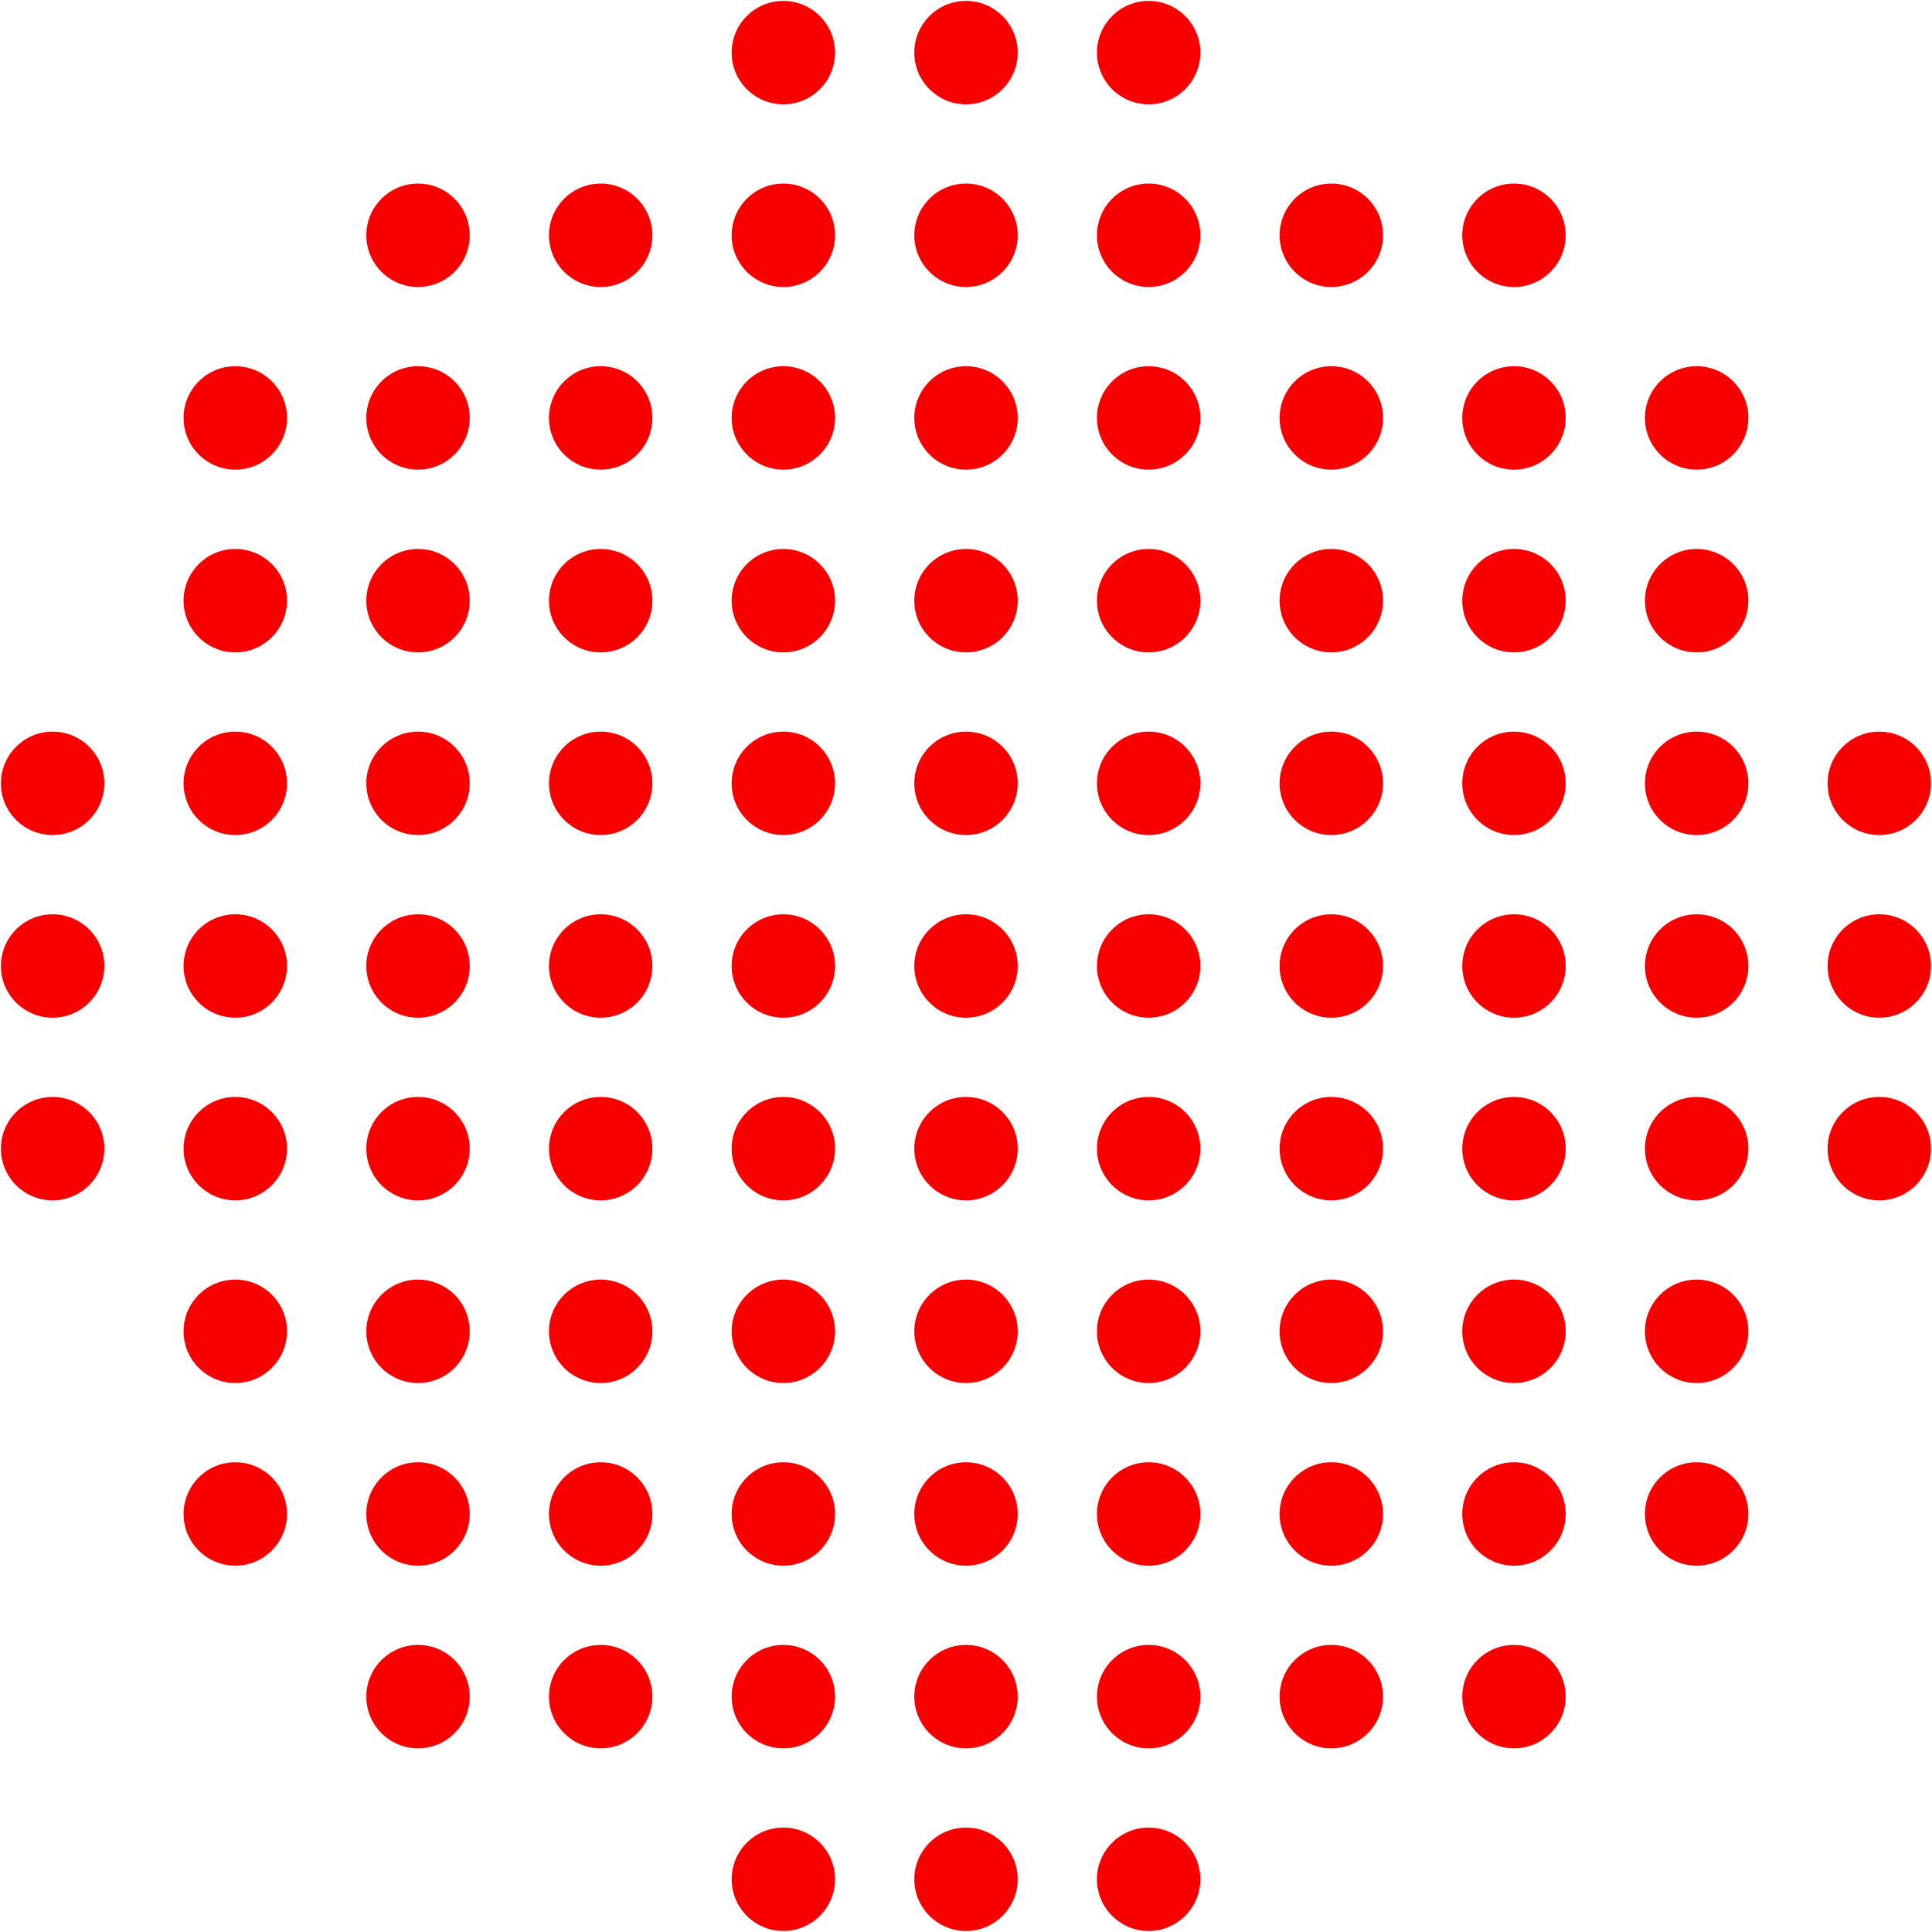 <svg xmlns="http://www.w3.org/2000/svg" version="1.1" xmlns:xlink="http://www.w3.org/1999/xlink" width="212.6" height="212.6"><svg version="1.1" id="SvgjsSvg1030" xmlns="http://www.w3.org/2000/svg" xmlns:xlink="http://www.w3.org/1999/xlink" x="0px" y="0px" viewBox="0 0 212.6 212.6" style="enable-background:new 0 0 212.6 212.6;" xml:space="preserve">
<style type="text/css">
	.st0{fill:#F90000;}
</style>
<g>
	<path class="st0" d="M111.99,5.79c0,3.14-2.55,5.69-5.69,5.69c-3.14,0-5.69-2.55-5.69-5.69s2.55-5.69,5.69-5.69
		C109.44,0.1,111.99,2.65,111.99,5.79z M106.3,20.2c-3.14,0-5.69,2.55-5.69,5.69s2.55,5.69,5.69,5.69c3.14,0,5.69-2.55,5.69-5.69
		S109.44,20.2,106.3,20.2z M106.3,40.3c-3.14,0-5.69,2.55-5.69,5.69c0,3.14,2.55,5.69,5.69,5.69c3.14,0,5.69-2.55,5.69-5.69
		C111.99,42.85,109.44,40.3,106.3,40.3z M106.3,60.41c-3.14,0-5.69,2.55-5.69,5.69c0,3.14,2.55,5.69,5.69,5.69
		c3.14,0,5.69-2.55,5.69-5.69C111.99,62.95,109.44,60.41,106.3,60.41z M106.3,80.51c-3.14,0-5.69,2.55-5.69,5.69
		s2.55,5.69,5.69,5.69c3.14,0,5.69-2.55,5.69-5.69S109.44,80.51,106.3,80.51z M106.3,100.61c-3.14,0-5.69,2.55-5.69,5.69
		c0,3.14,2.55,5.69,5.69,5.69c3.14,0,5.69-2.55,5.69-5.69C111.99,103.16,109.44,100.61,106.3,100.61z M106.3,120.71
		c-3.14,0-5.69,2.55-5.69,5.69s2.55,5.69,5.69,5.69c3.14,0,5.69-2.55,5.69-5.69S109.44,120.71,106.3,120.71z M106.3,140.81
		c-3.14,0-5.69,2.55-5.69,5.69c0,3.14,2.55,5.69,5.69,5.69c3.14,0,5.69-2.55,5.69-5.69C111.99,143.36,109.44,140.81,106.3,140.81z
		 M106.3,160.91c-3.14,0-5.69,2.55-5.69,5.69s2.55,5.69,5.69,5.69c3.14,0,5.69-2.55,5.69-5.69S109.44,160.91,106.3,160.91z
		 M106.3,181.01c-3.14,0-5.69,2.55-5.69,5.69s2.55,5.69,5.69,5.69c3.14,0,5.69-2.55,5.69-5.69S109.44,181.01,106.3,181.01z
		 M106.3,201.11c-3.14,0-5.69,2.55-5.69,5.69s2.55,5.69,5.69,5.69c3.14,0,5.69-2.55,5.69-5.69S109.44,201.11,106.3,201.11z
		 M126.4,0.1c-3.14,0-5.69,2.55-5.69,5.69s2.55,5.69,5.69,5.69c3.14,0,5.69-2.55,5.69-5.69S129.54,0.1,126.4,0.1z M126.4,20.2
		c-3.14,0-5.69,2.55-5.69,5.69s2.55,5.69,5.69,5.69c3.14,0,5.69-2.55,5.69-5.69S129.54,20.2,126.4,20.2z M126.4,40.3
		c-3.14,0-5.69,2.55-5.69,5.69c0,3.14,2.55,5.69,5.69,5.69c3.14,0,5.69-2.55,5.69-5.69C132.09,42.85,129.54,40.3,126.4,40.3z
		 M126.4,60.41c-3.14,0-5.69,2.55-5.69,5.69c0,3.14,2.55,5.69,5.69,5.69c3.14,0,5.69-2.55,5.69-5.69
		C132.09,62.95,129.54,60.41,126.4,60.41z M126.4,80.51c-3.14,0-5.69,2.55-5.69,5.69s2.55,5.69,5.69,5.69
		c3.14,0,5.69-2.55,5.69-5.69S129.54,80.51,126.4,80.51z M126.4,100.61c-3.14,0-5.69,2.55-5.69,5.69c0,3.14,2.55,5.69,5.69,5.69
		c3.14,0,5.69-2.55,5.69-5.69C132.09,103.16,129.54,100.61,126.4,100.61z M126.4,120.71c-3.14,0-5.69,2.55-5.69,5.69
		s2.55,5.69,5.69,5.69c3.14,0,5.69-2.55,5.69-5.69S129.54,120.71,126.4,120.71z M126.4,140.81c-3.14,0-5.69,2.55-5.69,5.69
		c0,3.14,2.55,5.69,5.69,5.69c3.14,0,5.69-2.55,5.69-5.69C132.09,143.36,129.54,140.81,126.4,140.81z M126.4,160.91
		c-3.14,0-5.69,2.55-5.69,5.69s2.55,5.69,5.69,5.69c3.14,0,5.69-2.55,5.69-5.69S129.54,160.91,126.4,160.91z M126.4,181.01
		c-3.14,0-5.69,2.55-5.69,5.69s2.55,5.69,5.69,5.69c3.14,0,5.69-2.55,5.69-5.69S129.54,181.01,126.4,181.01z M126.4,201.11
		c-3.14,0-5.69,2.55-5.69,5.69s2.55,5.69,5.69,5.69c3.14,0,5.69-2.55,5.69-5.69S129.54,201.11,126.4,201.11z M86.2,0.1
		c-3.14,0-5.69,2.55-5.69,5.69s2.55,5.69,5.69,5.69c3.14,0,5.69-2.55,5.69-5.69S89.34,0.1,86.2,0.1z M86.2,20.2
		c-3.14,0-5.69,2.55-5.69,5.69s2.55,5.69,5.69,5.69c3.14,0,5.69-2.55,5.69-5.69S89.34,20.2,86.2,20.2z M86.2,40.3
		c-3.14,0-5.69,2.55-5.69,5.69c0,3.14,2.55,5.69,5.69,5.69c3.14,0,5.69-2.55,5.69-5.69C91.89,42.85,89.34,40.3,86.2,40.3z
		 M86.2,60.41c-3.14,0-5.69,2.55-5.69,5.69c0,3.14,2.55,5.69,5.69,5.69c3.14,0,5.69-2.55,5.69-5.69
		C91.89,62.95,89.34,60.41,86.2,60.41z M86.2,80.51c-3.14,0-5.69,2.55-5.69,5.69s2.55,5.69,5.69,5.69c3.14,0,5.69-2.55,5.69-5.69
		S89.34,80.51,86.2,80.51z M86.2,100.61c-3.14,0-5.69,2.55-5.69,5.69c0,3.14,2.55,5.69,5.69,5.69c3.14,0,5.69-2.55,5.69-5.69
		C91.89,103.16,89.34,100.61,86.2,100.61z M86.2,120.71c-3.14,0-5.69,2.55-5.69,5.69s2.55,5.69,5.69,5.69
		c3.14,0,5.69-2.55,5.69-5.69S89.34,120.71,86.2,120.71z M86.2,140.81c-3.14,0-5.69,2.55-5.69,5.69c0,3.14,2.55,5.69,5.69,5.69
		c3.14,0,5.69-2.55,5.69-5.69C91.89,143.36,89.34,140.81,86.2,140.81z M86.2,160.91c-3.14,0-5.69,2.55-5.69,5.69
		s2.55,5.69,5.69,5.69c3.14,0,5.69-2.55,5.69-5.69S89.34,160.91,86.2,160.91z M86.2,181.01c-3.14,0-5.69,2.55-5.69,5.69
		s2.55,5.69,5.69,5.69c3.14,0,5.69-2.55,5.69-5.69S89.34,181.01,86.2,181.01z M66.1,20.2c-3.14,0-5.69,2.55-5.69,5.69
		s2.55,5.69,5.69,5.69s5.69-2.55,5.69-5.69S69.24,20.2,66.1,20.2z M66.1,40.3c-3.14,0-5.69,2.55-5.69,5.69
		c0,3.14,2.55,5.69,5.69,5.69s5.69-2.55,5.69-5.69C71.79,42.85,69.24,40.3,66.1,40.3z M66.1,60.41c-3.14,0-5.69,2.55-5.69,5.69
		c0,3.14,2.55,5.69,5.69,5.69s5.69-2.55,5.69-5.69C71.79,62.95,69.24,60.41,66.1,60.41z M66.1,80.51c-3.14,0-5.69,2.55-5.69,5.69
		s2.55,5.69,5.69,5.69s5.69-2.55,5.69-5.69S69.24,80.51,66.1,80.51z M66.1,100.61c-3.14,0-5.69,2.55-5.69,5.69
		c0,3.14,2.55,5.69,5.69,5.69s5.69-2.55,5.69-5.69C71.79,103.16,69.24,100.61,66.1,100.61z M66.1,120.71
		c-3.14,0-5.69,2.55-5.69,5.69s2.55,5.69,5.69,5.69s5.69-2.55,5.69-5.69S69.24,120.71,66.1,120.71z M66.1,140.81
		c-3.14,0-5.69,2.55-5.69,5.69c0,3.14,2.55,5.69,5.69,5.69s5.69-2.55,5.69-5.69C71.79,143.36,69.24,140.81,66.1,140.81z
		 M66.1,160.91c-3.14,0-5.69,2.55-5.69,5.69s2.55,5.69,5.69,5.69s5.69-2.55,5.69-5.69S69.24,160.91,66.1,160.91z M66.1,181.01
		c-3.14,0-5.69,2.55-5.69,5.69s2.55,5.69,5.69,5.69s5.69-2.55,5.69-5.69S69.24,181.01,66.1,181.01z M146.5,20.2
		c-3.14,0-5.69,2.55-5.69,5.69s2.55,5.69,5.69,5.69s5.69-2.55,5.69-5.69S149.65,20.2,146.5,20.2z M146.5,40.3
		c-3.14,0-5.69,2.55-5.69,5.69c0,3.14,2.55,5.69,5.69,5.69s5.69-2.55,5.69-5.69C152.19,42.85,149.65,40.3,146.5,40.3z M146.5,60.41
		c-3.14,0-5.69,2.55-5.69,5.69c0,3.14,2.55,5.69,5.69,5.69s5.69-2.55,5.69-5.69C152.19,62.95,149.65,60.41,146.5,60.41z
		 M146.5,80.51c-3.14,0-5.69,2.55-5.69,5.69s2.55,5.69,5.69,5.69s5.69-2.55,5.69-5.69S149.65,80.51,146.5,80.51z M146.5,100.61
		c-3.14,0-5.69,2.55-5.69,5.69c0,3.14,2.55,5.69,5.69,5.69s5.69-2.55,5.69-5.69C152.19,103.16,149.65,100.61,146.5,100.61z
		 M146.5,120.71c-3.14,0-5.69,2.55-5.69,5.69s2.55,5.69,5.69,5.69s5.69-2.55,5.69-5.69S149.65,120.71,146.5,120.71z M146.5,140.81
		c-3.14,0-5.69,2.55-5.69,5.69c0,3.14,2.55,5.69,5.69,5.69s5.69-2.55,5.69-5.69C152.19,143.36,149.65,140.81,146.5,140.81z
		 M146.5,160.91c-3.14,0-5.69,2.55-5.69,5.69s2.55,5.69,5.69,5.69s5.69-2.55,5.69-5.69S149.65,160.91,146.5,160.91z M146.5,181.01
		c-3.14,0-5.69,2.55-5.69,5.69s2.55,5.69,5.69,5.69s5.69-2.55,5.69-5.69S149.65,181.01,146.5,181.01z M166.6,20.2
		c-3.14,0-5.69,2.55-5.69,5.69s2.55,5.69,5.69,5.69s5.69-2.55,5.69-5.69S169.75,20.2,166.6,20.2z M166.6,40.3
		c-3.14,0-5.69,2.55-5.69,5.69c0,3.14,2.55,5.69,5.69,5.69s5.69-2.55,5.69-5.69C172.3,42.85,169.75,40.3,166.6,40.3z M166.6,60.41
		c-3.14,0-5.69,2.55-5.69,5.69c0,3.14,2.55,5.69,5.69,5.69s5.69-2.55,5.69-5.69C172.3,62.95,169.75,60.41,166.6,60.41z M166.6,80.51
		c-3.14,0-5.69,2.55-5.69,5.69s2.55,5.69,5.69,5.69s5.69-2.55,5.69-5.69S169.75,80.51,166.6,80.51z M166.6,100.61
		c-3.14,0-5.69,2.55-5.69,5.69c0,3.14,2.55,5.69,5.69,5.69s5.69-2.55,5.69-5.69C172.3,103.16,169.75,100.61,166.6,100.61z
		 M166.6,120.71c-3.14,0-5.69,2.55-5.69,5.69s2.55,5.69,5.69,5.69s5.69-2.55,5.69-5.69S169.75,120.71,166.6,120.71z M166.6,140.81
		c-3.14,0-5.69,2.55-5.69,5.69c0,3.14,2.55,5.69,5.69,5.69s5.69-2.55,5.69-5.69C172.3,143.36,169.75,140.81,166.6,140.81z
		 M166.6,160.91c-3.14,0-5.69,2.55-5.69,5.69s2.55,5.69,5.69,5.69s5.69-2.55,5.69-5.69S169.75,160.91,166.6,160.91z M166.6,181.01
		c-3.14,0-5.69,2.55-5.69,5.69s2.55,5.69,5.69,5.69s5.69-2.55,5.69-5.69S169.75,181.01,166.6,181.01z M46,20.2
		c-3.14,0-5.69,2.55-5.69,5.69s2.55,5.69,5.69,5.69s5.69-2.55,5.69-5.69S49.14,20.2,46,20.2z M46,40.3c-3.14,0-5.69,2.55-5.69,5.69
		c0,3.14,2.55,5.69,5.69,5.69s5.69-2.55,5.69-5.69C51.69,42.85,49.14,40.3,46,40.3z M46,60.41c-3.14,0-5.69,2.55-5.69,5.69
		c0,3.14,2.55,5.69,5.69,5.69s5.69-2.55,5.69-5.69C51.69,62.95,49.14,60.41,46,60.41z M46,80.51c-3.14,0-5.69,2.55-5.69,5.69
		s2.55,5.69,5.69,5.69s5.69-2.55,5.69-5.69S49.14,80.51,46,80.51z M46,100.61c-3.14,0-5.69,2.55-5.69,5.69
		c0,3.14,2.55,5.69,5.69,5.69s5.69-2.55,5.69-5.69C51.69,103.16,49.14,100.61,46,100.61z M46,120.71c-3.14,0-5.69,2.55-5.69,5.69
		s2.55,5.69,5.69,5.69s5.69-2.55,5.69-5.69S49.14,120.71,46,120.71z M46,140.81c-3.14,0-5.69,2.55-5.69,5.69
		c0,3.14,2.55,5.69,5.69,5.69s5.69-2.55,5.69-5.69C51.69,143.36,49.14,140.81,46,140.81z M46,160.91c-3.14,0-5.69,2.55-5.69,5.69
		s2.55,5.69,5.69,5.69s5.69-2.55,5.69-5.69S49.14,160.91,46,160.91z M25.89,40.3c-3.14,0-5.69,2.55-5.69,5.69
		c0,3.14,2.55,5.69,5.69,5.69s5.69-2.55,5.69-5.69C31.59,42.85,29.04,40.3,25.89,40.3z M25.89,60.41c-3.14,0-5.69,2.55-5.69,5.69
		c0,3.14,2.55,5.69,5.69,5.69s5.69-2.55,5.69-5.69C31.59,62.95,29.04,60.41,25.89,60.41z M25.89,80.51c-3.14,0-5.69,2.55-5.69,5.69
		s2.55,5.69,5.69,5.69s5.69-2.55,5.69-5.69S29.04,80.51,25.89,80.51z M25.89,100.61c-3.14,0-5.69,2.55-5.69,5.69
		c0,3.14,2.55,5.69,5.69,5.69s5.69-2.55,5.69-5.69C31.59,103.16,29.04,100.61,25.89,100.61z M25.89,120.71
		c-3.14,0-5.69,2.55-5.69,5.69s2.55,5.69,5.69,5.69s5.69-2.55,5.69-5.69S29.04,120.71,25.89,120.71z M5.79,80.51
		c-3.14,0-5.69,2.55-5.69,5.69s2.55,5.69,5.69,5.69s5.69-2.55,5.69-5.69S8.94,80.51,5.79,80.51z M5.79,100.61
		c-3.14,0-5.69,2.55-5.69,5.69c0,3.14,2.55,5.69,5.69,5.69s5.69-2.55,5.69-5.69C11.49,103.16,8.94,100.61,5.79,100.61z M5.79,120.71
		c-3.14,0-5.69,2.55-5.69,5.69s2.55,5.69,5.69,5.69s5.69-2.55,5.69-5.69S8.94,120.71,5.79,120.71z M206.8,80.51
		c-3.14,0-5.69,2.55-5.69,5.69s2.55,5.69,5.69,5.69s5.69-2.55,5.69-5.69S209.95,80.51,206.8,80.51z M206.8,100.61
		c-3.14,0-5.69,2.55-5.69,5.69c0,3.14,2.55,5.69,5.69,5.69s5.69-2.55,5.69-5.69C212.5,103.16,209.95,100.61,206.8,100.61z
		 M206.8,120.71c-3.14,0-5.69,2.55-5.69,5.69s2.55,5.69,5.69,5.69s5.69-2.55,5.69-5.69S209.95,120.71,206.8,120.71z M25.89,140.81
		c-3.14,0-5.69,2.55-5.69,5.69c0,3.14,2.55,5.69,5.69,5.69s5.69-2.55,5.69-5.69C31.59,143.36,29.04,140.81,25.89,140.81z
		 M25.89,160.91c-3.14,0-5.69,2.55-5.69,5.69s2.55,5.69,5.69,5.69s5.69-2.55,5.69-5.69S29.04,160.91,25.89,160.91z M186.7,40.3
		c-3.14,0-5.69,2.55-5.69,5.69c0,3.14,2.55,5.69,5.69,5.69s5.69-2.55,5.69-5.69C192.4,42.85,189.85,40.3,186.7,40.3z M186.7,60.41
		c-3.14,0-5.69,2.55-5.69,5.69c0,3.14,2.55,5.69,5.69,5.69s5.69-2.55,5.69-5.69C192.4,62.95,189.85,60.41,186.7,60.41z M186.7,80.51
		c-3.14,0-5.69,2.55-5.69,5.69s2.55,5.69,5.69,5.69s5.69-2.55,5.69-5.69S189.85,80.51,186.7,80.51z M186.7,100.61
		c-3.14,0-5.69,2.55-5.69,5.69c0,3.14,2.55,5.69,5.69,5.69s5.69-2.55,5.69-5.69C192.4,103.16,189.85,100.61,186.7,100.61z
		 M186.7,120.71c-3.14,0-5.69,2.55-5.69,5.69s2.55,5.69,5.69,5.69s5.69-2.55,5.69-5.69S189.85,120.71,186.7,120.71z M186.7,140.81
		c-3.14,0-5.69,2.55-5.69,5.69c0,3.14,2.55,5.69,5.69,5.69s5.69-2.55,5.69-5.69C192.4,143.36,189.85,140.81,186.7,140.81z
		 M186.7,160.91c-3.14,0-5.69,2.55-5.69,5.69s2.55,5.69,5.69,5.69s5.69-2.55,5.69-5.69S189.85,160.91,186.7,160.91z M46,181.01
		c-3.14,0-5.69,2.55-5.69,5.69s2.55,5.69,5.69,5.69s5.69-2.55,5.69-5.69S49.14,181.01,46,181.01z M86.2,201.11
		c-3.14,0-5.69,2.55-5.69,5.69s2.55,5.69,5.69,5.69c3.14,0,5.69-2.55,5.69-5.69S89.34,201.11,86.2,201.11z"></path>
</g>
</svg><style>@media (prefers-color-scheme: light) { :root { filter: none; } }
@media (prefers-color-scheme: dark) { :root { filter: none; } }
</style></svg>